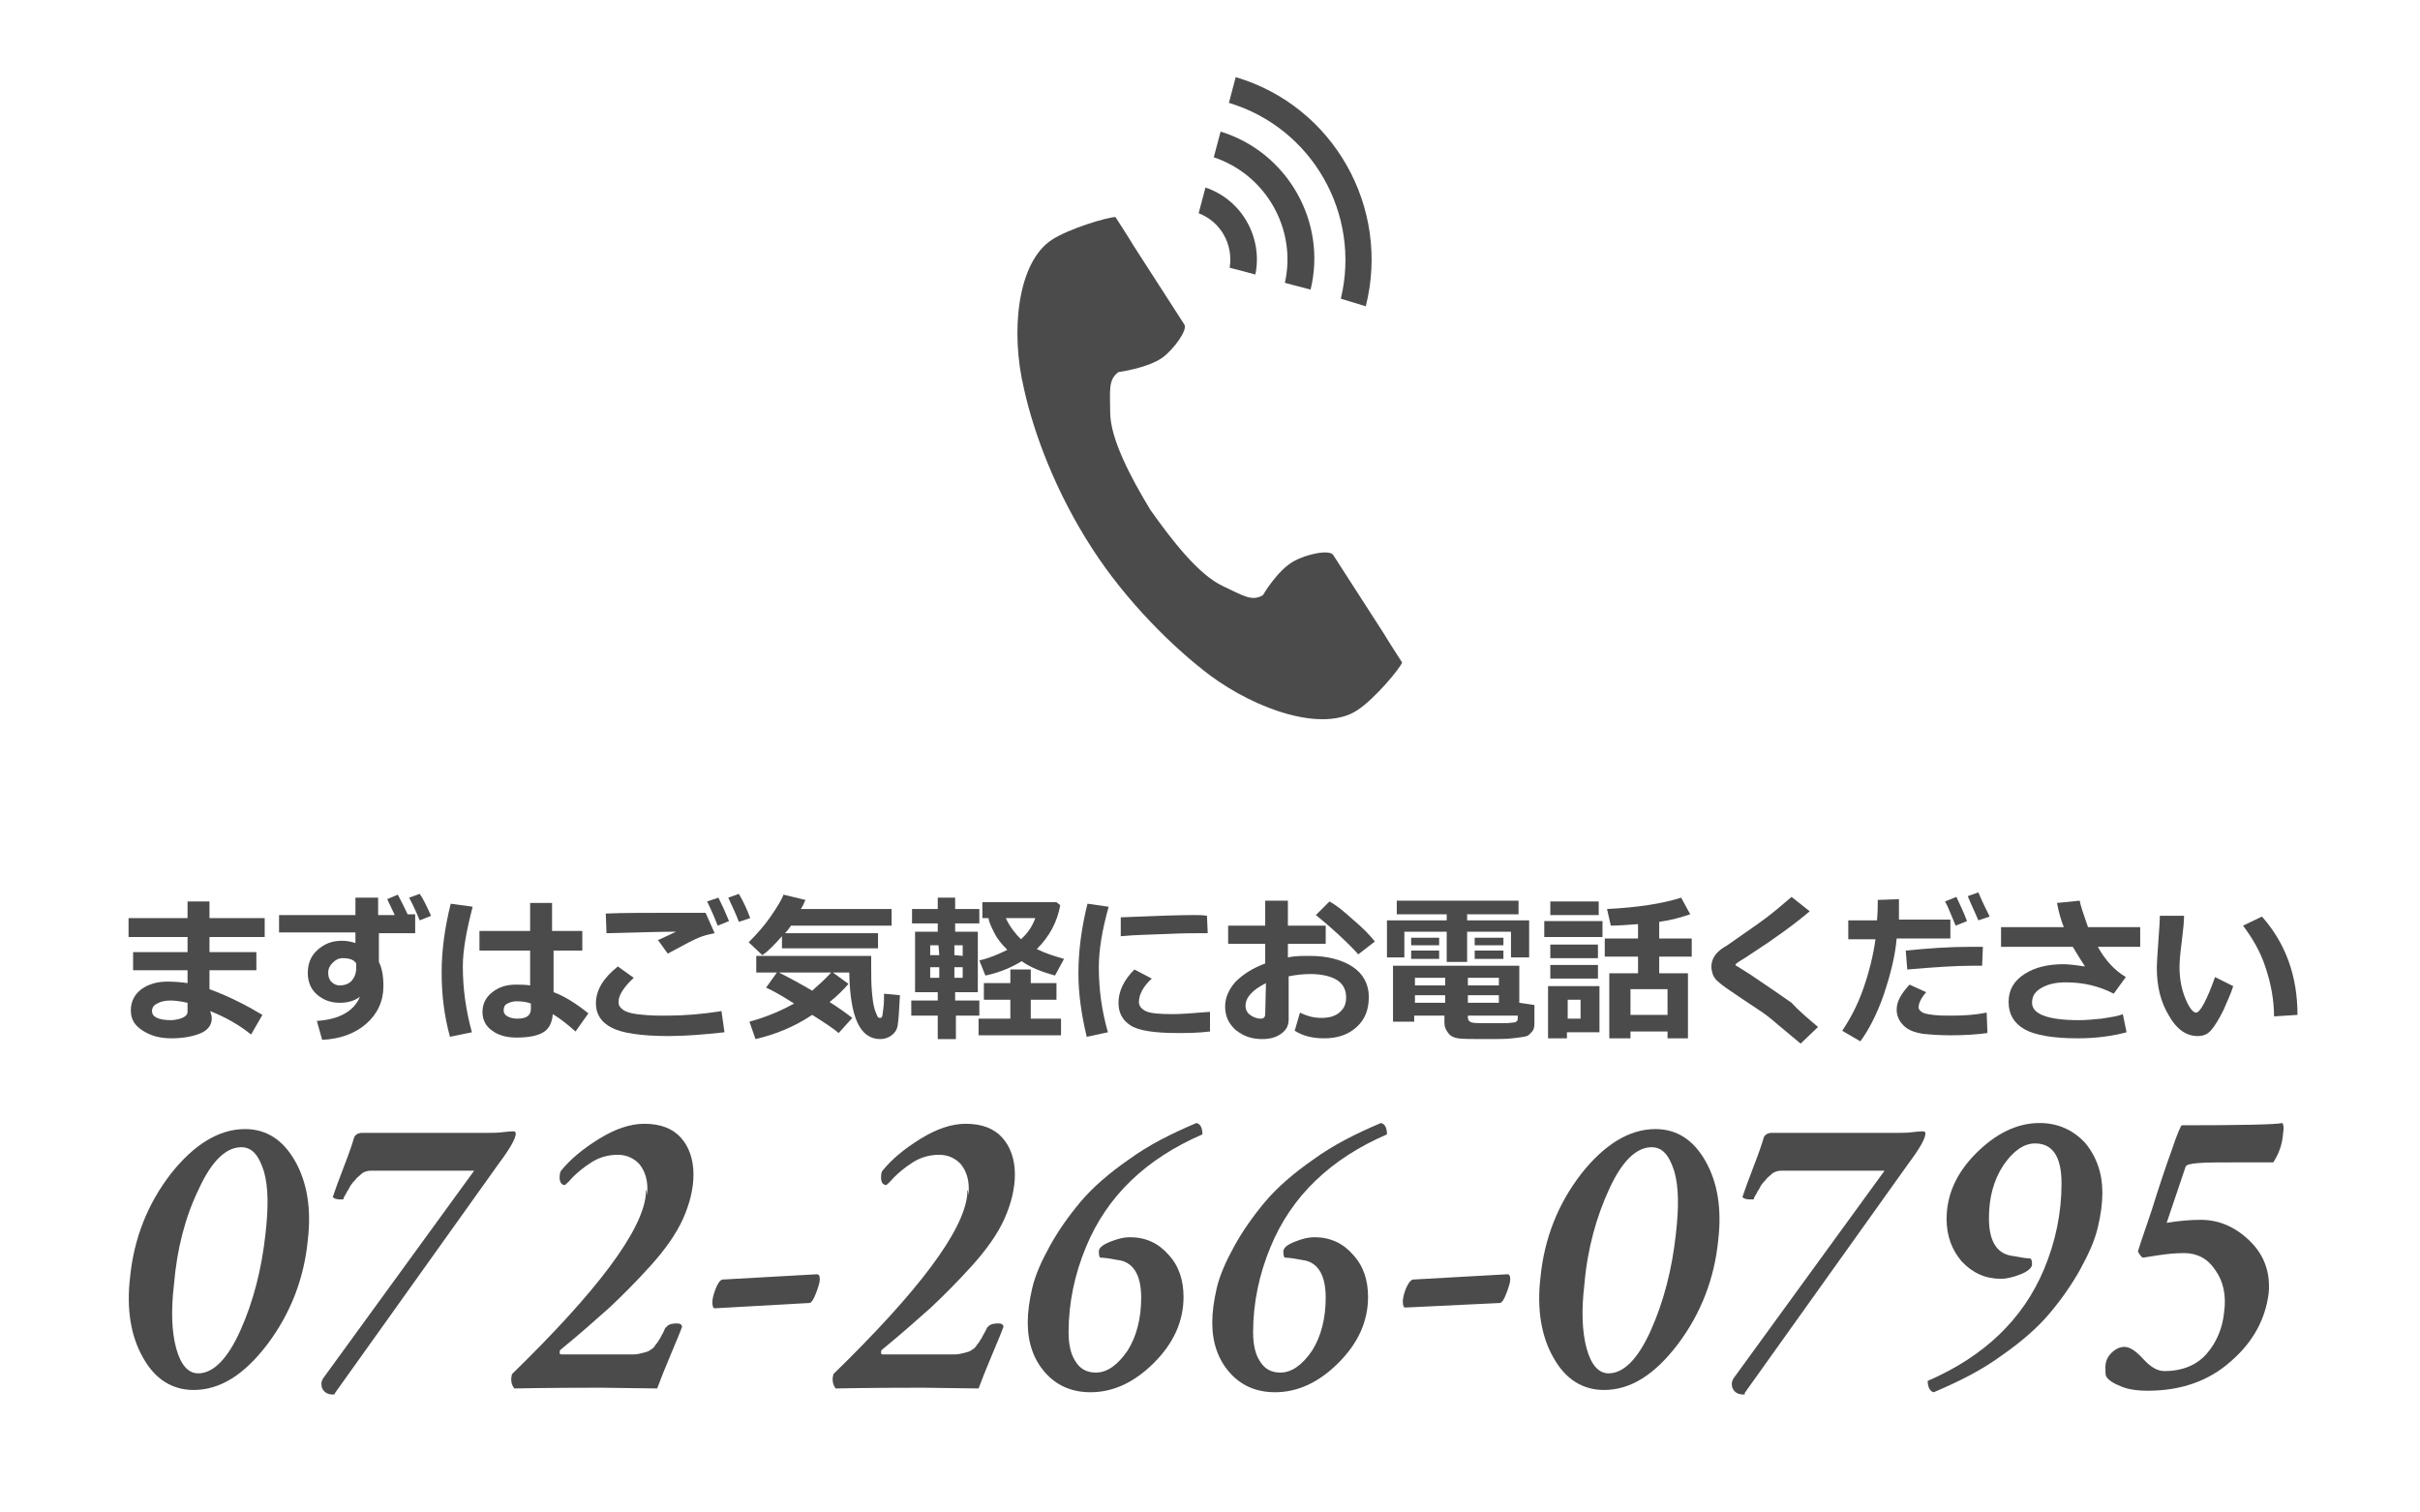 <?xml version="1.0" encoding="utf-8"?>
<!-- Generator: Adobe Illustrator 24.1.0, SVG Export Plug-In . SVG Version: 6.00 Build 0)  -->
<svg version="1.1" id="レイヤー_1" xmlns="http://www.w3.org/2000/svg" xmlns:xlink="http://www.w3.org/1999/xlink" x="0px"
	 y="0px" viewBox="0 0 320 200" style="enable-background:new 0 0 320 200;" xml:space="preserve">
<style type="text/css">
	.st0{fill:#FFFFFF;}
	.st1{fill:none;}
	.st2{fill:#4B4B4B;}
</style>
<rect class="st0" width="320" height="200"/>
<rect class="st1" width="320" height="200"/>
<g>
	<path class="st2" d="M139.1,31.7c-4.6,3-5.5,12.2-3.7,19.7c1.3,5.9,4.2,13.7,9,21.1c4.5,7,10.8,13.2,15.6,16.8
		c6.2,4.6,15,7.6,19.5,4.6c2.3-1.5,5.7-5.6,5.9-6.3c0,0-2-3.1-2.4-3.8l-6.7-10.4c-0.5-0.8-3.6-0.1-5.2,0.8c-2.2,1.2-4.1,4.5-4.1,4.5
		c-1.5,0.9-2.7,0-5.3-1.2c-3.2-1.5-6.7-6-9.6-10.1c-2.6-4.3-5.3-9.4-5.3-12.9c0-2.8-0.3-4.3,1.1-5.3c0,0,3.8-0.5,5.8-1.9
		c1.5-1.1,3.4-3.7,2.9-4.4l-6.7-10.4c-0.4-0.7-2.4-3.8-2.4-3.8C146.5,28.7,141.4,30.2,139.1,31.7z"/>
	<path class="st2" d="M177.3,39.5c2.7-11.2-3.8-22.6-14.8-25.9l0.9-3.4c12.9,3.8,20.5,17.2,17.2,30.3L177.3,39.5z"/>
	<path class="st2" d="M169.9,37.4c1.6-7.1-2.5-14.3-9.4-16.6l0.9-3.4c8.8,2.7,14.1,11.9,11.9,20.9L169.9,37.4z"/>
	<path class="st2" d="M162.6,35.4c0.5-3.1-1.2-6.1-4.1-7.2l0.9-3.4c4.8,1.6,7.6,6.6,6.6,11.5L162.6,35.4z"/>
</g>
<g>
	<path class="st2" d="M34.7,134.2l-1.5,2.6c-1.6-1.3-3.4-2.3-5.4-3.1l0.1,0.4c0.1,0.2,0.1,0.4,0.1,0.6c0,0.8-0.5,1.5-1.4,1.9
		s-2.3,0.7-3.9,0.7c-1.5,0-2.7-0.3-3.8-1s-1.6-1.5-1.6-2.7s0.5-2.1,1.4-2.8c1-0.7,2.1-1,3.5-1c1,0,1.9,0.1,2.6,0.2v-1.7h-7.2v-2.4
		h7.2v-2H17v-2.5h7.8v-2.2h2.9v2.2H35v2.5h-7.3v2h6.2v2.4h-6.2v2.5C30.4,131.8,32.7,133,34.7,134.2z M24.8,133.8v-1.2
		c-0.9-0.2-1.7-0.3-2.2-0.3c-0.7,0-1.3,0.1-1.8,0.4c-0.5,0.2-0.7,0.6-0.7,1c0,0.8,0.9,1.2,2.6,1.2C24,134.8,24.8,134.4,24.8,133.8z"
		/>
	<path class="st2" d="M55.1,123.4h-5v3.8c0.4,0.8,0.6,1.8,0.6,3.2c0,2-0.8,3.7-2.3,5s-3.5,2-5.8,2.1l-0.7-2.5c3-0.2,4.9-1.3,5.7-3.2
		c-0.8,0.6-1.7,0.8-2.7,0.8c-1.2,0-2.2-0.4-3-1.1c-0.8-0.7-1.2-1.7-1.2-2.8c0-1.3,0.4-2.3,1.3-3.1c0.9-0.8,1.9-1.2,3.2-1.2
		c0.6,0,1.2,0.1,1.8,0.3v-1.4H36.9V121H47v-2.3h3v2.3h2.2c-0.3-0.6-0.6-1.3-1-2.1l1.4-0.6c0.3,0.6,0.8,1.5,1.3,2.6h1v2.5H55.1z
		 M47.1,128v-0.6c-0.3-0.5-0.9-0.7-1.8-0.7c-0.5,0-0.9,0.2-1.3,0.6c-0.4,0.4-0.6,0.8-0.6,1.3s0.1,0.9,0.4,1.2
		c0.3,0.3,0.6,0.5,1.1,0.5c0.7,0,1.2-0.2,1.6-0.6C46.9,129.2,47.1,128.7,47.1,128z M57,121.1l-1.5,0.6c-0.3-0.7-0.7-1.7-1.4-3
		l1.4-0.5C56,118.9,56.4,119.8,57,121.1z"/>
	<path class="st2" d="M62.5,119.9c-0.8,3.1-1.3,5.7-1.3,7.9c0,2.9,0.4,5.8,1.2,8.7l-2.9,0.6c-0.8-2.9-1.1-5.7-1.1-8.5
		c0-2.9,0.4-5.9,1.2-9.1L62.5,119.9z M77.8,134l-1.7,2.4c-1-0.9-2-1.7-3-2.3c-0.1,1-0.4,1.8-1.1,2.3s-1.9,0.8-3.7,0.8
		c-1.3,0-2.4-0.3-3.2-0.9c-0.9-0.6-1.3-1.5-1.3-2.5s0.4-1.9,1.3-2.6c0.9-0.7,1.9-1,3.1-1c0.5,0,1.2,0,1.9,0.1v-4.6h-6.7v-2.6h6.7
		v-3.7H73v3.7h4v2.6h-3.8v5.5C74.6,131.7,76.2,132.7,77.8,134z M70.2,133.4v-0.7c-0.5-0.2-1.2-0.3-1.9-0.3c-0.4,0-0.8,0.1-1.2,0.3
		c-0.4,0.2-0.5,0.5-0.5,0.9s0.2,0.6,0.5,0.8c0.4,0.2,0.8,0.3,1.3,0.3C69.6,134.7,70.2,134.3,70.2,133.4z"/>
	<path class="st2" d="M95.8,136.5c-2.7,0.3-5.2,0.5-7.4,0.5c-3.6,0-6.2-0.4-7.5-1.1c-1.4-0.7-2.1-1.8-2.1-3.2c0-1.8,1-3.4,2.9-4.9
		l2.1,1.5c-1.3,1.2-2,2.3-2,3.1c0,0.2,0,0.5,0.1,0.6c0.1,0.2,0.3,0.4,0.6,0.6s0.9,0.4,1.7,0.5c0.8,0.1,1.9,0.2,3.2,0.2h0.8
		c2.3,0,4.7-0.2,7.2-0.6L95.8,136.5z M94.5,123.4c-0.5,0.1-1,0.2-1.6,0.4s-1.2,0.5-1.8,0.8l-2.8,1.5l-1.3-1.8
		c0.3-0.1,1.1-0.5,2.4-1.1c-2,0-5.1,0.1-9.2,0.2l-0.1-2.6c2-0.1,5.7-0.1,11.1-0.1c0.9,0,1.6,0,2.1,0L94.5,123.4z M96.4,121.8
		l-1.5,0.6c-0.5-1.3-1-2.4-1.4-3.2l1.5-0.5C95.5,119.7,96,120.8,96.4,121.8z M99.2,121.4l-1.5,0.5c-0.4-1.1-0.9-2.1-1.4-3.2l1.4-0.5
		C98.3,119.2,98.8,120.3,99.2,121.4z"/>
	<path class="st2" d="M106.5,119c-0.2,0.5-0.4,0.9-0.6,1.2h12v2.2h-13.3c-0.3,0.4-0.5,0.7-0.8,1h12.3v2h-12.7v-1.6
		c-0.9,1-1.7,1.9-2.6,2.5l-1.8-1.7c1-1,2-2.1,2.9-3.4s1.5-2.3,1.7-2.9L106.5,119z M112.2,130.1c-0.7,0.8-1.5,1.6-2.5,2.4
		c1.1,0.7,2.1,1.4,3,2.1l-1.8,2c-0.7-0.6-1.9-1.4-3.5-2.4c-2.4,1.6-4.9,2.6-7.5,3.2l-0.8-2.3c2.2-0.6,4.1-1.4,5.9-2.4
		c-1.7-1.1-3-1.8-3.7-2.1l1.5-2.1c1.4,0.7,2.9,1.5,4.6,2.5c0.9-0.8,1.8-1.6,2.6-2.5L112.2,130.1z M119,131.6c-0.1,2.1-0.2,3.4-0.3,4
		s-0.4,1-0.8,1.3s-0.9,0.5-1.5,0.5c-2.7,0-4-2.9-4.1-8.8H100v-2.2h15.2c0,0.7,0,1.2,0,1.7c0,1,0,2,0.1,3.1s0.2,1.8,0.4,2.4
		c0.2,0.5,0.3,0.8,0.4,0.9c0.1,0.1,0.2,0.1,0.3,0.1c0.1,0,0.1,0,0.2-0.1s0.1-0.4,0.2-1.1c0.1-0.7,0.1-1.4,0.1-2L119,131.6z"/>
	<path class="st2" d="M129.6,134.3h-3.2v3.1H124v-3.1h-3.5v-2h3.5v-1.1h-3v-8h3v-1.1h-3.4v-1.9h3.4v-1.5h2.3v1.5h3.2v1.9h-3.2v1.1h3
		v8h-3v1.1h3.2v2H129.6z M124.1,125H123v1.3h1.2L124.1,125L124.1,125z M123,127.9v1.4h1.2v-1.4H123z M127.3,126.4V125h-1.1v1.3
		L127.3,126.4L127.3,126.4z M127.3,129.3v-1.4h-1.1v1.4H127.3z M140.4,136.9h-11v-2.2h4.2v-2.5h-3.5V130h3.5v-1.8h2.7v1.8h3.4v2.2
		h-3.4v2.5h4v2.2H140.4z M140.2,119.7c-0.4,2.2-1.4,4.1-3.1,5.8c1,0.5,2.2,0.9,3.6,1.3l-1.2,2.2c-1.8-0.5-3.3-1.1-4.4-1.9
		c-1.3,0.8-2.9,1.5-4.8,1.9l-0.8-2c1.3-0.3,2.5-0.8,3.7-1.4c-0.7-0.7-1.3-1.4-1.7-2.2s-0.7-1.4-0.8-2h-0.8v-2.1h9.8L140.2,119.7z
		 M135,124.2c0.9-0.8,1.5-1.7,1.9-2.8H133C133.5,122.5,134.2,123.4,135,124.2z"/>
	<path class="st2" d="M146.6,119.9c-0.9,3.2-1.3,5.8-1.3,8c0,3,0.4,5.8,1.2,8.6l-2.8,0.6c-0.7-2.9-1.1-5.7-1.1-8.4
		c0-2.9,0.4-6,1.2-9.2L146.6,119.9z M160,136.4c-1.7,0.2-3.1,0.2-4.3,0.2c-3,0-5.1-0.3-6.2-1c-1.1-0.7-1.6-1.7-1.6-3
		c0-1.5,0.7-3,2.1-4.4l2.3,1.2c-1.1,1-1.7,2.1-1.7,3.1c0,0.5,0.3,0.9,0.9,1.2c0.6,0.3,1.8,0.4,3.6,0.4c0.9,0,2.5-0.1,4.9-0.3V136.4z
		 M159.7,123.4h-0.9c-0.9,0-2.4,0-4.5,0.1s-4.1,0.1-6.1,0.3v-2.5c4.6-0.2,7.9-0.3,9.6-0.3c0.7,0,1.3,0,1.8,0.1L159.7,123.4
		L159.7,123.4z"/>
	<path class="st2" d="M171.2,136.3l0.7-2.4c1,0.5,1.9,0.7,2.8,0.7c1,0,1.8-0.2,2.4-0.7c0.6-0.5,0.9-1.1,0.9-2c0-1-0.4-1.8-1.2-2.3
		s-2-0.8-3.5-0.8c-0.9,0-1.9,0.1-2.9,0.3v5.7c0,0.8-0.3,1.4-1,1.9s-1.5,0.7-2.5,0.7c-1.4,0-2.5-0.4-3.5-1.2
		c-0.9-0.8-1.4-1.8-1.4-3.1c0-1.2,0.5-2.3,1.4-3.3c1-1,2.3-1.8,3.9-2.4v-2.6h-4.9v-2.4h4.9v-3.3h3v3.3h5v2.4h-5v1.8
		c0.9-0.2,1.9-0.2,2.9-0.2c2.3,0,4.2,0.5,5.6,1.4s2.2,2.3,2.2,4s-0.5,3-1.6,4s-2.5,1.5-4.3,1.5C173.6,137.3,172.3,137,171.2,136.3z
		 M167.4,130c-1.8,0.9-2.7,1.9-2.7,3c0,0.5,0.2,0.9,0.6,1.2c0.4,0.3,0.9,0.5,1.4,0.5c0.4,0,0.6-0.2,0.6-0.6L167.4,130L167.4,130z
		 M181.8,124.5l-2.2,1.7c-0.5-0.6-1.4-1.5-2.7-2.7s-2.3-2-2.9-2.5l1.8-1.8c0.9,0.5,1.9,1.3,3.1,2.4
		C180.1,122.6,181.1,123.6,181.8,124.5z"/>
	<path class="st2" d="M202.2,126.6h-2.4v-3.4H194v4h-2.7v-4h-5.6v3.4h-2.3v-4.9h7.9v-0.8h-6.6v-1.8h16.1v1.8H194v0.8h8.2V126.6z
		 M191.1,134.3H187v0.8h-2.8v-7.4h16.7v4.9l2,0.3v2.5c0,0.4-0.1,0.8-0.3,1s-0.4,0.5-0.7,0.6s-1,0.2-1.9,0.3s-2,0.1-3.2,0.1
		c-2.1,0-3.4,0-4-0.1s-1-0.3-1.3-0.7s-0.5-0.8-0.5-1.3v-1H191.1z M190.3,125h-3.7v-1h3.7V125z M190.3,126.8h-3.7v-1.1h3.7V126.8z
		 M187.1,130.3h4v-1h-4V130.3z M191.1,131.6h-4v1h4V131.6z M194.1,130.3h4.1v-1h-4.1V130.3z M198.2,131.6h-4.1v1h4.1V131.6z
		 M200.7,134.3h-6.6v0.3c0,0.3,0.2,0.5,0.5,0.6s1.1,0.1,2.3,0.1c0.6,0,1.3,0,2,0s1.1-0.1,1.3-0.1s0.3-0.1,0.4-0.2
		S200.7,134.7,200.7,134.3z M198.8,125H195v-1h3.8V125z M198.8,126.8H195v-1.1h3.8V126.8z"/>
	<path class="st2" d="M211.9,123.9h-7.7v-2.1h7.7V123.9z M211.5,136.5h-4.3v0.8h-2.5v-6.9h6.8V136.5z M211.4,121H205v-1.8h6.4V121z
		 M211.3,126.7H205v-1.8h6.3V126.7z M211.3,129.4H205v-1.8h6.3V129.4z M209,134.7v-2.5h-1.7v2.5H209z M220.5,136.4h-4.9v0.9h-2.8
		v-8.6h3.8v-2.2h-4.4v-2.4h4.4v-1.9c-1.4,0.1-2.6,0.2-3.6,0.2l-0.5-2.2c4-0.2,7.3-0.7,9.8-1.5l1.2,2.2c-1.2,0.4-2.6,0.8-4.1,1v2.2
		h4.3v2.4h-4.3v2.2h3.8v8.6h-2.7V136.4z M215.6,134.2h4.9v-3.4h-4.9V134.2z"/>
	<path class="st2" d="M240.4,135.8l-2.3,2.2l-3-2.5c-0.9-0.8-1.8-1.5-2.6-2l-2.4-1.6c-1.5-1-2.5-1.7-2.8-2c-0.4-0.3-0.6-0.6-0.8-1
		c-0.1-0.3-0.2-0.7-0.2-1.1c0-0.9,0.5-1.8,1.6-2.5c0.4-0.2,1.2-0.8,2.5-1.7c1.3-0.9,2.3-1.6,3.1-2.2s1.9-1.5,3.4-2.8l2.4,1.9
		c-2,1.7-4.6,3.6-8,5.8c-0.3,0.2-0.6,0.4-1.1,0.7s-0.7,0.5-0.7,0.5v0.1c0,0.1,0,0.1,0.1,0.1l1.9,1.2c2.4,1.6,4.1,2.8,5.4,3.7
		C237.9,133.7,239.1,134.7,240.4,135.8z"/>
	<path class="st2" d="M251.1,118.9c0,0.3,0,0.7,0,1.3c0,0.5,0,0.9,0,1.4h6.8v2.5h-7.1c-0.2,2.3-0.8,4.7-1.7,7.4
		c-0.9,2.6-2,4.7-3.1,6.2l-2.4-1.4c1-1.5,2-3.3,2.8-5.6s1.3-4.4,1.6-6.5h-3.6v-2.5h3.8c0.1-1.1,0.1-2,0.1-2.7L251.1,118.9
		L251.1,118.9z M262.8,136.6c-1.4,0.2-3.1,0.3-4.9,0.3c-1.4,0-2.7-0.1-3.7-0.2c-1.1-0.2-1.9-0.5-2.5-1.1s-0.9-1.3-0.9-2.1
		c0-1.1,0.6-2.1,1.7-3.3l2.2,1c-0.7,0.8-1,1.5-1,2c0,0.2,0.1,0.4,0.4,0.6c0.2,0.2,0.7,0.3,1.5,0.4s1.6,0.1,2.5,0.1
		c1.6,0,3.1-0.1,4.6-0.4L262.8,136.6z M262.2,125.2l-0.1,2.5c-0.4,0-0.8,0-1.2,0c-2.3,0-5.2,0.2-8.7,0.5l-0.2-2.5
		c2.9-0.3,5.7-0.5,8.6-0.5C261.3,125.2,261.8,125.2,262.2,125.2z M260.1,121.8l-1.5,0.6c-0.6-1.4-1-2.5-1.4-3.2l1.5-0.6
		C259.2,119.7,259.7,120.7,260.1,121.8z M263.1,121.2l-1.5,0.5c-0.5-1.2-1-2.2-1.4-3.2l1.4-0.5C262.1,119.2,262.6,120.2,263.1,121.2
		z"/>
	<path class="st2" d="M281.2,136.5c-1.9,0.5-4,0.8-6.4,0.8c-3.3,0-5.7-0.4-7.1-1.2s-2.1-2-2.1-3.6s0.7-2.8,2.1-3.7s3.1-1.3,5.2-1.3
		c0.5,0,1.5,0.1,2.8,0.3c-0.5-0.8-1.1-1.7-1.6-2.6h-9.5v-2.6h8.3c-0.4-1-0.7-2.1-0.9-3.2l3-0.3c0.1,0.6,0.5,1.8,1.1,3.5h6.9v2.6
		h-5.6c1,1.8,2.2,3.1,3.7,4l-1.6,2.2c-1.9-1-4-1.5-6.3-1.5c-1.3,0-2.3,0.2-3.2,0.7s-1.3,1.1-1.3,2c0,1.5,2.1,2.3,6.2,2.3
		c0.9,0,1.9-0.1,3-0.2c1.2-0.2,2.1-0.3,2.8-0.6L281.2,136.5z"/>
	<path class="st2" d="M295.3,130.4c-0.3,1-0.8,2-1.3,3.2c-0.6,1.2-1.1,2-1.6,2.6s-1.1,0.8-1.8,0.8c-1.5,0-2.8-0.9-3.8-2.7
		c-1.1-1.8-1.6-3.9-1.6-6.3c0-0.8,0.1-1.9,0.2-3.5c0.1-1.5,0.2-2.7,0.2-3.4h3.2c0,0.7-0.1,1.8-0.3,3.4c-0.2,1.5-0.3,2.6-0.3,3.4
		c0,1.6,0.3,3,0.8,4.2s1,1.8,1.4,1.8c0.5,0,1.4-1.6,2.5-4.7L295.3,130.4z M303.8,134.2l-3.1,0.2c0-2.1-0.4-4.3-1.1-6.4
		c-0.7-2.2-1.8-4-3-5.6l2.5-1.2C302.2,124.7,303.8,129,303.8,134.2z"/>
</g>
<g>
	<path class="st2" d="M32.4,149.3c2.8,0,5,1.4,6.6,4.2c1.6,2.8,2.2,6.3,1.7,10.5c-0.5,5.1-2.3,9.7-5.3,13.7
		c-3.1,4.1-6.3,6.1-9.8,6.1c-2.8,0-5.1-1.4-6.7-4.3c-1.6-2.8-2.2-6.4-1.7-10.6c0.5-5.1,2.3-9.7,5.4-13.7
		C25.6,151.4,28.9,149.3,32.4,149.3z M31.9,151.7c-2,0-3.9,1.8-5.6,5.5c-1.8,3.7-2.9,7.9-3.3,12.7c-0.4,3.4-0.3,6.2,0.3,8.4
		c0.6,2.2,1.6,3.3,2.9,3.3c2,0,3.9-1.9,5.6-5.7c1.7-3.8,2.8-8.1,3.3-12.7c0.4-3.5,0.4-6.2-0.2-8.3C34.2,152.7,33.3,151.7,31.9,151.7
		z"/>
	<path class="st2" d="M44,184.4c-0.4,0-0.8-0.1-1.1-0.4c-0.3-0.3-0.4-0.6-0.4-1c0-0.3,0.1-0.5,0.2-0.7l20-27.5c-0.8,0-3,0-6.8,0
		c-3.7,0-5.9,0-6.6,0c-0.3,0-0.6,0-0.9,0.1c-0.3,0.1-0.5,0.2-0.8,0.5c-0.2,0.2-0.5,0.4-0.6,0.6c-0.2,0.2-0.4,0.4-0.6,0.7
		c-0.2,0.3-0.3,0.6-0.4,0.7c-0.1,0.1-0.2,0.4-0.4,0.7c-0.2,0.3-0.2,0.5-0.2,0.5H45c-0.5,0-0.8-0.1-1-0.3c0.3-0.9,0.8-2.3,1.5-4.1
		c0.7-1.8,1.1-3,1.3-3.7c0.1-0.4,0.5-0.7,1.1-0.7h16.7c0.5,0,1.2,0,2-0.1c0.8-0.1,1.3-0.1,1.3-0.1c0.2,0,0.3,0.1,0.3,0.3
		c0,0.6-0.7,1.9-2.2,3.9l-21.7,30.4C44.3,184.4,44.1,184.4,44,184.4z"/>
	<path class="st2" d="M84.6,154c-0.7-0.8-1.7-1.3-2.9-1.3c-1.2,0-2.4,0.3-3.5,1c-1.1,0.7-1.9,1.4-2.5,2c-0.6,0.7-1,1-1,1
		c-0.4,0-0.7-0.3-0.7-1c0-0.5,0.1-0.8,0.2-0.9c1.2-1.5,2.9-2.9,5-4.2c2.1-1.3,4.1-2,6-2c2.1,0,3.7,0.6,4.8,1.8
		c1.1,1.2,1.7,2.9,1.7,4.9c0,1.9-0.5,3.9-1.4,5.9c-0.9,2-2.4,4.1-4.3,6.2c-1.9,2.1-3.7,3.9-5.4,5.5c-1.7,1.5-3.8,3.4-6.5,5.6
		c-0.1,0.1-0.1,0.2-0.1,0.4c0,0.1,0.1,0.2,0.2,0.2h9.5c0.5,0,0.9-0.1,1.3-0.2c0.4-0.1,0.8-0.2,1-0.4c0.2-0.1,0.5-0.3,0.7-0.7
		c0.3-0.3,0.4-0.6,0.5-0.7c0.1-0.1,0.2-0.4,0.5-0.9c0.2-0.5,0.3-0.7,0.4-0.7c0.2-0.3,0.6-0.5,1.4-0.5c0.4,0,0.6,0.1,0.7,0.4
		c-0.2,0.6-0.7,1.8-1.5,3.7c-0.8,1.9-1.4,3.4-1.8,4.5l-7.4-0.1c-7.4,0-11.3,0.1-11.5,0.1c-0.3-0.4-0.4-0.8-0.4-1.2
		c0-0.1,0-0.3,0.1-0.7c11.3-11,17.2-18.9,17.7-23.7c0-0.4,0-0.6,0.1-0.6c0,0.2,0.1,0.5,0.1,0.7c0-0.1,0-0.4,0-1
		C85.6,156,85.3,154.9,84.6,154z"/>
	<path class="st2" d="M95.5,169.2l12.5-0.7c0.3,0,0.4,0.2,0.4,0.7c0,0.4-0.2,1-0.5,1.8c-0.3,0.8-0.6,1.3-0.9,1.3L94.5,173
		c-0.2,0-0.3-0.3-0.3-0.8c0-0.4,0.1-0.9,0.4-1.7C94.9,169.7,95.2,169.3,95.5,169.2z"/>
	<path class="st2" d="M127.1,154c-0.7-0.8-1.7-1.3-2.9-1.3c-1.2,0-2.4,0.3-3.5,1c-1.1,0.7-1.9,1.4-2.5,2c-0.6,0.7-1,1-1,1
		c-0.4,0-0.7-0.3-0.7-1c0-0.5,0.1-0.8,0.2-0.9c1.2-1.5,2.9-2.9,5-4.2c2.1-1.3,4.1-2,6-2c2.1,0,3.7,0.6,4.8,1.8
		c1.1,1.2,1.7,2.9,1.7,4.9c0,1.9-0.5,3.9-1.4,5.9c-0.9,2-2.4,4.1-4.3,6.2c-1.9,2.1-3.7,3.9-5.4,5.5c-1.7,1.5-3.8,3.4-6.5,5.6
		c-0.1,0.1-0.1,0.2-0.1,0.4c0,0.1,0.1,0.2,0.2,0.2h9.5c0.5,0,0.9-0.1,1.3-0.2c0.4-0.1,0.8-0.2,1-0.4c0.2-0.1,0.5-0.3,0.7-0.7
		c0.3-0.3,0.4-0.6,0.5-0.7c0.1-0.1,0.2-0.4,0.5-0.9s0.3-0.7,0.4-0.7c0.2-0.3,0.6-0.5,1.4-0.5c0.4,0,0.6,0.1,0.7,0.4
		c-0.2,0.6-0.7,1.8-1.5,3.7c-0.8,1.9-1.4,3.4-1.8,4.5l-7.4-0.1c-7.4,0-11.3,0.1-11.5,0.1c-0.3-0.4-0.4-0.8-0.4-1.2
		c0-0.1,0-0.3,0.1-0.7c11.3-11,17.2-18.9,17.7-23.7c0-0.4,0-0.6,0.1-0.6c0,0.2,0.1,0.5,0.1,0.7c0-0.1,0-0.4,0-1
		C128.1,156,127.8,154.9,127.1,154z"/>
	<path class="st2" d="M145.3,165.5c0-0.5,0.5-0.9,1.5-1.3c1-0.4,1.8-0.6,2.6-0.6c2.1,0,3.8,0.8,5.1,2.3c1.4,1.5,2,3.4,2,5.6
		c0,3.2-1.3,6.1-3.9,8.7c-2.6,2.6-5.4,3.9-8.4,3.9c-2.5,0-4.5-0.9-6-2.6c-1.5-1.7-2.3-3.9-2.3-6.6c0-1.4,0.2-2.9,0.6-4.6
		c0.4-1.7,1.2-3.5,2.3-5.5c1.1-2,2.5-4,4.1-5.9c1.6-1.9,3.8-3.8,6.4-5.6c2.6-1.9,5.6-3.4,8.9-4.8c0.5,0.1,0.8,0.6,0.8,1.5
		c-7.4,3.2-12.6,8.1-15.4,14.9c-1.5,3.6-2.3,7.4-2.3,11.3c0,1.6,0.3,2.9,0.9,3.8c0.6,1,1.5,1.5,2.7,1.5c1.5,0,2.9-1,4.2-2.9
		c1.2-1.9,1.8-4.3,1.8-7c0-3.1-1.1-4.8-3.2-5c-1-0.2-1.8-0.3-2.2-0.3C145.4,166.3,145.3,166,145.3,165.5z"/>
	<path class="st2" d="M169.7,165.5c0-0.5,0.5-0.9,1.5-1.3c1-0.4,1.8-0.6,2.6-0.6c2.1,0,3.8,0.8,5.1,2.3c1.4,1.5,2,3.4,2,5.6
		c0,3.2-1.3,6.1-3.9,8.7c-2.6,2.6-5.4,3.9-8.4,3.9c-2.5,0-4.5-0.9-6-2.6c-1.5-1.7-2.3-3.9-2.3-6.6c0-1.4,0.2-2.9,0.6-4.6
		c0.4-1.7,1.2-3.5,2.3-5.5c1.1-2,2.5-4,4.1-5.9c1.6-1.9,3.8-3.8,6.4-5.6c2.6-1.9,5.6-3.4,8.9-4.8c0.5,0.1,0.8,0.6,0.8,1.5
		c-7.4,3.2-12.6,8.1-15.4,14.9c-1.5,3.6-2.3,7.4-2.3,11.3c0,1.6,0.3,2.9,0.9,3.8c0.6,1,1.5,1.5,2.7,1.5c1.5,0,2.9-1,4.2-2.9
		c1.2-1.9,1.8-4.3,1.8-7c0-3.1-1.1-4.8-3.2-5c-1-0.2-1.8-0.3-2.2-0.3C169.8,166.3,169.7,166,169.7,165.5z"/>
	<path class="st2" d="M186.8,169.2l12.5-0.7c0.3,0,0.4,0.2,0.4,0.7c0,0.4-0.2,1-0.5,1.8c-0.3,0.8-0.6,1.3-0.9,1.3l-12.5,0.6
		c-0.2,0-0.3-0.3-0.3-0.8c0-0.4,0.1-0.9,0.4-1.7C186.2,169.7,186.5,169.3,186.8,169.2z"/>
	<path class="st2" d="M218.9,149.3c2.8,0,5,1.4,6.6,4.2c1.6,2.8,2.2,6.3,1.7,10.5c-0.5,5.1-2.3,9.7-5.3,13.7
		c-3.1,4.1-6.3,6.1-9.8,6.1c-2.8,0-5.1-1.4-6.7-4.3c-1.6-2.8-2.2-6.4-1.7-10.6c0.5-5.1,2.3-9.7,5.4-13.7
		C212.1,151.4,215.4,149.3,218.9,149.3z M218.4,151.7c-2,0-3.9,1.8-5.6,5.5s-2.9,7.9-3.3,12.7c-0.4,3.4-0.3,6.2,0.3,8.4
		c0.6,2.2,1.6,3.3,2.9,3.3c2,0,3.9-1.9,5.6-5.7c1.7-3.8,2.8-8.1,3.3-12.7c0.4-3.5,0.4-6.2-0.2-8.3
		C220.7,152.7,219.8,151.7,218.4,151.7z"/>
	<path class="st2" d="M230.5,184.4c-0.4,0-0.8-0.1-1.1-0.4c-0.3-0.3-0.4-0.6-0.4-1c0-0.3,0.1-0.5,0.2-0.7l20-27.5c-0.8,0-3,0-6.8,0
		c-3.7,0-5.9,0-6.6,0c-0.3,0-0.6,0-0.9,0.1c-0.3,0.1-0.5,0.2-0.8,0.5c-0.2,0.2-0.5,0.4-0.6,0.6c-0.2,0.2-0.4,0.4-0.6,0.7
		c-0.2,0.3-0.3,0.6-0.4,0.7c-0.1,0.1-0.2,0.4-0.4,0.7c-0.2,0.3-0.2,0.5-0.2,0.5h-0.5c-0.5,0-0.8-0.1-1-0.3c0.3-0.9,0.8-2.3,1.5-4.1
		s1.1-3,1.3-3.7c0.1-0.4,0.5-0.7,1.1-0.7h16.7c0.5,0,1.2,0,2-0.1c0.8-0.1,1.3-0.1,1.3-0.1c0.2,0,0.3,0.1,0.3,0.3
		c0,0.6-0.7,1.9-2.2,3.9l-21.7,30.4C230.8,184.4,230.6,184.4,230.5,184.4z"/>
	<path class="st2" d="M268.7,167.2c0,0.4-0.5,0.9-1.5,1.3c-1,0.4-1.9,0.6-2.6,0.6c-2.1,0-3.8-0.8-5.2-2.3c-1.3-1.5-2-3.4-2-5.6
		c0-3.2,1.3-6.1,3.9-8.7c2.6-2.6,5.4-4,8.4-4c2.4,0,4.4,0.9,6,2.6c1.5,1.8,2.3,4,2.3,6.6c0,1.4-0.2,2.9-0.6,4.6
		c-0.4,1.7-1.2,3.5-2.3,5.5c-1.1,2-2.5,4-4.1,5.9c-1.6,1.9-3.8,3.8-6.4,5.6c-2.6,1.9-5.6,3.4-8.9,4.8c-0.5-0.1-0.8-0.7-0.8-1.5
		c7.4-3.2,12.6-8.1,15.4-14.8c1.5-3.6,2.3-7.4,2.3-11.3c0-3.6-1.2-5.3-3.5-5.3c-1.5,0-2.9,1-4.2,2.9c-1.3,2-1.9,4.3-1.9,7
		c0,3.1,1.1,4.8,3.3,5c1,0.2,1.7,0.3,2.1,0.3C268.6,166.4,268.7,166.7,268.7,167.2z"/>
	<path class="st2" d="M300.6,153.7c-0.8,0-2,0-3.4,0c-3.4,0-5.6,0-6.6,0.1c-1,0.1-1.5,0.2-1.6,0.5l-2.5,7.4c1.8-0.3,3.3-0.4,4.5-0.4
		c2.5,0,4.7,1,6.6,2.9s2.6,4.2,2.4,6.7c-0.4,3.5-2.1,6.6-5,9.1c-2.9,2.6-6.6,3.9-11,3.9c-1.5,0-2.7-0.2-3.6-0.6
		c-1-0.4-1.6-0.8-1.9-1.3c-0.1-0.2-0.1-0.6-0.1-1.2c0-0.8,0.3-1.4,0.8-1.9c0.5-0.5,1.1-0.8,1.7-0.8c0.7,0,1.5,0.5,2.5,1.6
		c1,1.1,1.9,1.6,2.8,1.6c2.4,0,4.3-0.8,5.6-2.3c1.3-1.5,2.1-3.4,2.3-5.5c0.3-2.2-0.1-4.1-1.2-5.6c-1-1.5-2.4-2.2-4.1-2.2
		c-1.1,0-2.2,0.1-3.5,0.3l-1.9,0.3c-0.2,0-0.4-0.3-0.7-0.8c0.1-0.4,0.7-2.2,1.8-5.4c1-3.2,1.9-5.9,2.7-8.1c0.7-2.1,1.2-3.2,1.3-3.2
		c7.9,0,12.4-0.1,13.3-0.3c0.2,0.3,0.2,0.8,0.1,1.3C301.8,151.4,301.3,152.6,300.6,153.7z"/>
</g>
</svg>
